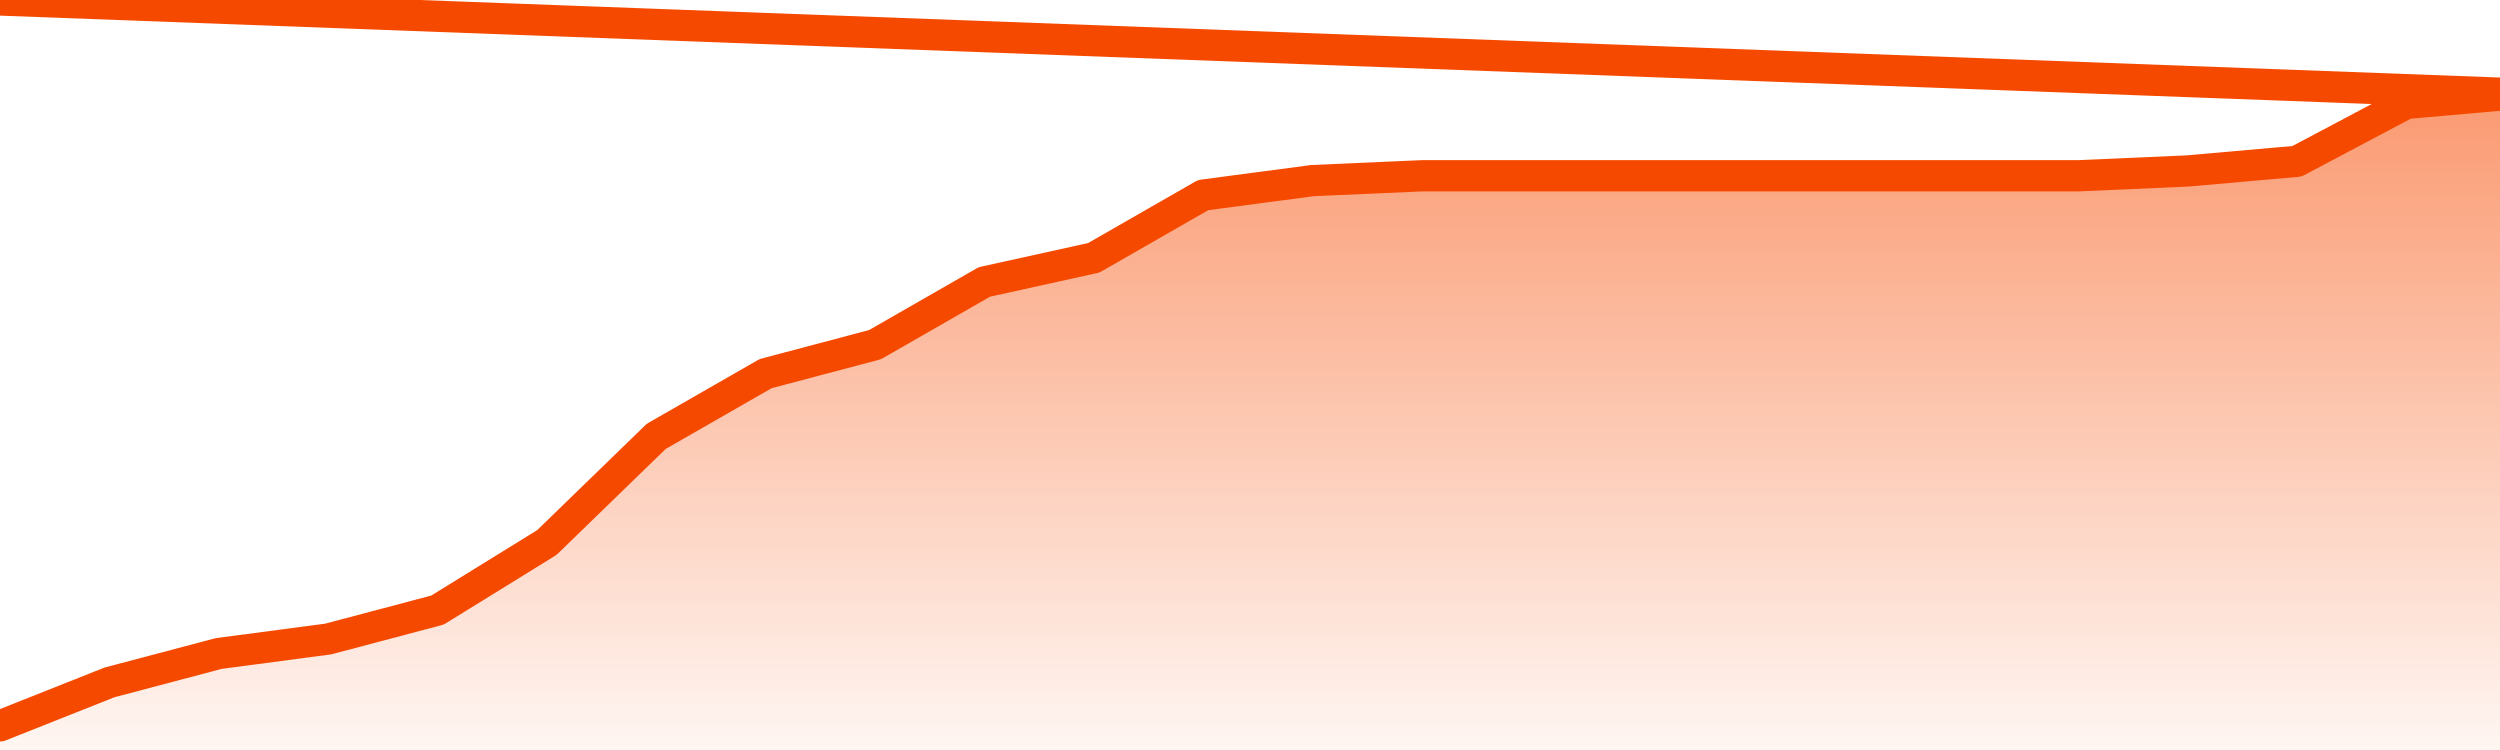      <svg
        version="1.1"
        xmlns="http://www.w3.org/2000/svg"
        width="80"
        height="24"
        viewBox="0 0 80 24">
        <defs>
          <linearGradient x1=".5" x2=".5" y2="1" id="gradient">
            <stop offset="0" stop-color="#F64900"/>
            <stop offset="1" stop-color="#f64900" stop-opacity="0"/>
          </linearGradient>
        </defs>
        <path
          fill="url(#gradient)"
          fill-opacity="0.56"
          stroke="none"
          d="M 0,26 0.0,23.228 3.5,21.838 7.0,20.912 10.5,20.449 14.0,19.522 17.5,17.36 21.0,13.963 24.5,11.956 28.0,11.029 31.5,9.022 35.0,8.25 38.5,6.243 42.0,5.779 45.5,5.625 49.0,5.625 52.5,5.625 56.0,5.625 59.5,5.625 63.0,5.625 66.5,5.625 70.0,5.471 73.5,5.162 77.0,3.309 80.5,3.0 82,26 Z"
        />
        <path
          fill="none"
          stroke="#F64900"
          stroke-width="1"
          stroke-linejoin="round"
          stroke-linecap="round"
          d="M 0.0,23.228 3.5,21.838 7.0,20.912 10.5,20.449 14.0,19.522 17.5,17.36 21.0,13.963 24.5,11.956 28.0,11.029 31.5,9.022 35.0,8.25 38.5,6.243 42.0,5.779 45.5,5.625 49.0,5.625 52.5,5.625 56.0,5.625 59.5,5.625 63.0,5.625 66.5,5.625 70.0,5.471 73.5,5.162 77.0,3.309 80.5,3.0.join(' ') }"
        />
      </svg>
